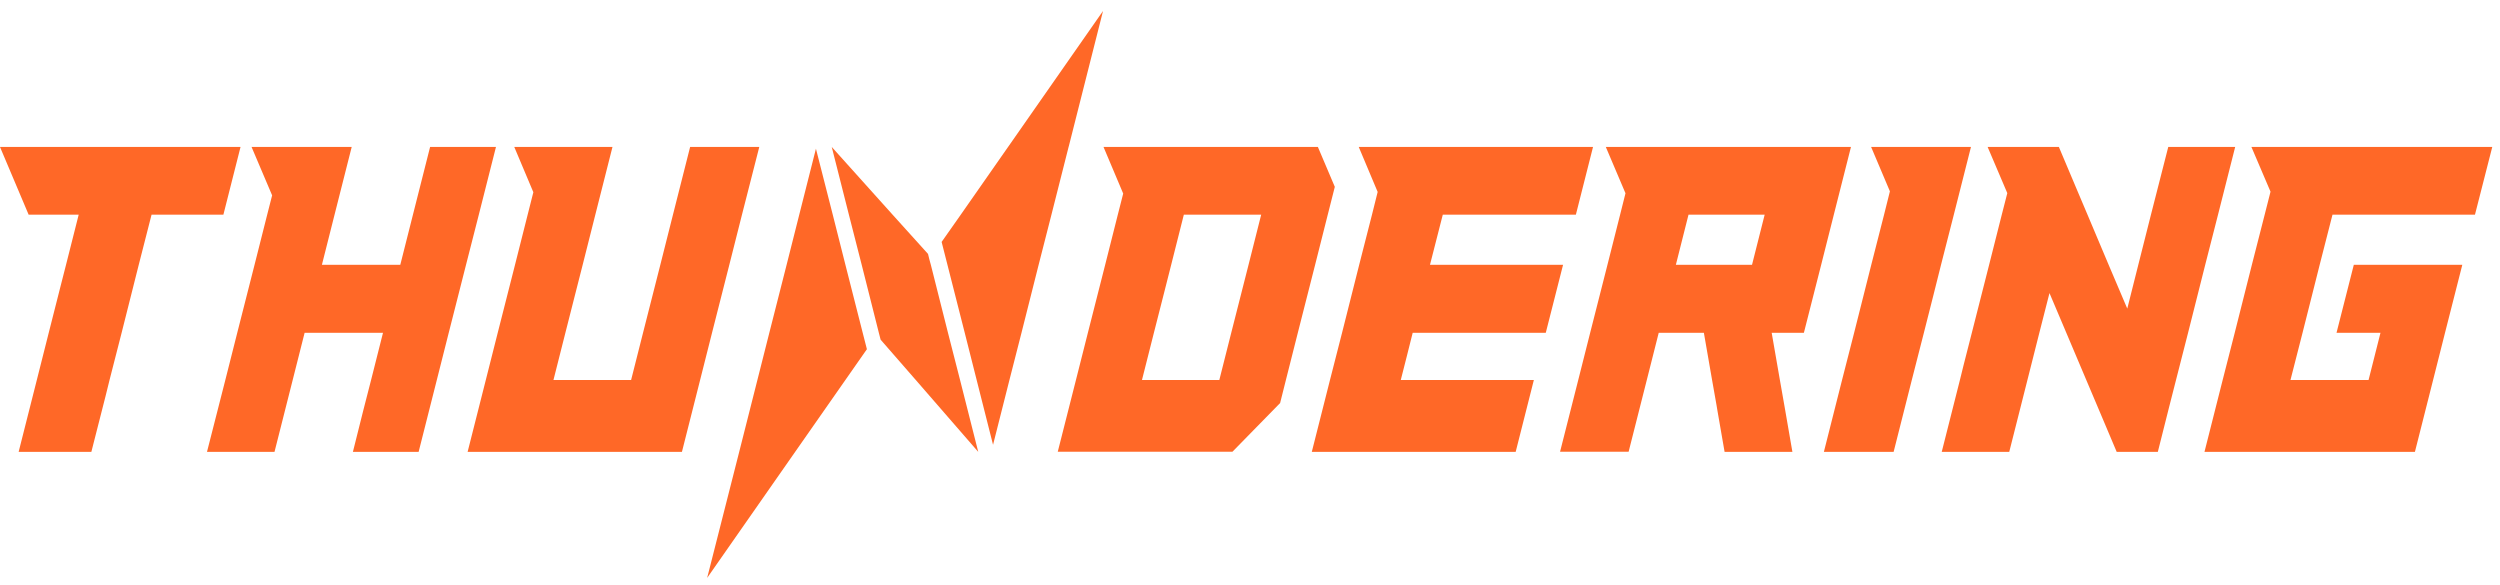 <svg width="201" height="47" viewBox="0 0 201 47" fill="none" xmlns="http://www.w3.org/2000/svg">
<g id="Group 952">
<path id="Vector" d="M105.965 11.816H88.723L90.305 15.563L89.873 17.257L88.855 21.293L87.465 26.758L86.506 30.553L85.044 36.319H99.088L102.922 32.403L103.389 30.541L104.348 26.746L105.738 21.281L106.756 17.245L107.319 15.023L105.953 11.804L105.965 11.816ZM91.814 30.553L92.773 26.758L93.624 23.419L94.163 21.293L95.181 17.257H101.4L100.382 21.293L98.992 26.758L98.033 30.553H91.814Z" fill="#FF6827"/>
<path id="Vector_2" d="M19.339 11.815L17.961 17.257H12.186L11.155 21.292L9.778 26.758L8.807 30.553L8.483 31.863L7.345 36.331H1.498L2.96 30.553L3.918 26.758L4.817 23.214L5.308 21.292L6.327 17.257H2.301L0 11.815H19.339Z" fill="#FF6827"/>
<path id="Vector_3" d="M39.876 11.815L38.498 17.257L37.468 21.292L36.078 26.758L35.119 30.553L33.657 36.331H28.373L29.2 33.028L29.835 30.553L30.793 26.758H24.491L23.532 30.553L22.07 36.331H16.642L18.116 30.553L19.075 26.758L20.465 21.292L21.483 17.257L21.879 15.707L20.225 11.815H28.277L26.899 17.257L25.881 21.292H32.183L33.202 17.257L34.58 11.815H39.876Z" fill="#FF6827"/>
<path id="Vector_4" d="M61.046 11.815L59.656 17.257L58.637 21.292L57.247 26.758L56.289 30.553L54.827 36.331H37.596L39.058 30.553L40.017 26.758L41.407 21.292L42.425 17.257L42.881 15.455L41.347 11.815H49.243L47.865 17.257L46.847 21.292L46.284 23.503L45.457 26.758L44.498 30.553H50.741L51.7 26.758L53.09 21.292L54.108 17.257L55.486 11.815H61.046Z" fill="#FF6827"/>
<path id="Vector_5" d="M116.001 17.257L114.97 21.292H125.67L124.28 26.758H113.58L113.101 28.667L112.622 30.553H123.322L121.86 36.331H105.468L106.93 30.553L107.901 26.758L109.279 21.292L109.542 20.259L110.309 17.257L110.764 15.431L109.243 11.815H128.079L126.701 17.257H116.001Z" fill="#FF6827"/>
<path id="Vector_6" d="M129.107 11.815L130.689 15.539L130.258 17.257L129.239 21.292L127.849 26.758L126.891 30.553L125.429 36.319H130.941L132.402 30.553L133.361 26.758H136.992L137.651 30.553L138.01 32.583L138.082 33.016L138.657 36.331H144.109L143.498 32.799L143.103 30.553L142.444 26.758H145.032L146.422 21.292L147.44 17.257L148.818 11.815H129.119H129.107ZM140.862 21.292H134.739L135.757 17.257H141.88L140.862 21.292Z" fill="#FF6827"/>
<path id="Vector_7" d="M158.466 11.815L157.088 17.257L156.058 21.292L155.459 23.683L154.68 26.758L153.709 30.553L152.247 36.331H146.64L148.101 30.553L149.072 26.758L150.45 21.292L151.48 17.257L151.948 15.383L150.438 11.815H158.466Z" fill="#FF6827"/>
<path id="Vector_8" d="M185.124 26.758L184.154 30.553H190.432L191.391 26.758H187.856L189.246 21.292H197.969L196.579 26.758L195.621 30.553L194.159 36.331H177.24L178.702 30.553L179.672 26.758L181.05 21.292L182.081 17.257L182.548 15.419V15.407L181.014 11.815H200.378L198.988 17.257H187.533L186.502 21.292L185.951 23.479L185.124 26.758Z" fill="#FF6827"/>
<path id="Vector_9" d="M179.708 11.815L178.33 17.257L177.299 21.292L175.921 26.758L174.951 30.553L174.388 32.763L173.489 36.331H170.182L168.888 33.268L167.738 30.553L166.132 26.758L164.778 23.563L163.963 26.758L163.005 30.553L161.543 36.331H156.115L157.577 30.553L157.864 29.388L158.535 26.758L159.925 21.292L160.944 17.257L161.387 15.527L159.805 11.815H165.533L166.923 15.107L167.833 17.257L169.535 21.292L171.033 24.812L171.919 21.292L172.938 17.257L174.328 11.815H179.708Z" fill="#FF6827"/>
<path id="Vector_10" d="M78.651 36.331L73.63 30.553L70.802 27.31L70.659 26.758L70.647 26.71L69.281 21.292L68.25 17.257L66.872 11.815L71.761 17.257L74.613 20.416L74.721 20.86L74.84 21.292L76.218 26.758L77.189 30.553L78.651 36.331Z" fill="#FF6827"/>
<path id="Vector_11" d="M88.684 0.881L86.97 7.655L85.94 11.727L85.916 11.811L84.538 17.252L83.507 21.288L82.129 26.753L81.159 30.549L79.841 35.762L78.523 30.549L77.564 26.753L76.174 21.288L75.707 19.451L77.252 17.252L81.051 11.811L81.111 11.727L85.832 4.965L88.684 0.881Z" fill="#FF6827"/>
<path id="Vector_12" d="M69.699 28.075L67.962 30.561L63.924 36.339L56.854 46.465L59.43 36.339L60.892 30.561L61.851 26.766L63.241 21.301L64.259 17.265L65.601 11.956L66.955 17.265L67.974 21.301L69.364 26.766L69.699 28.075Z" fill="#FF6827"/>
</g>
</svg>
